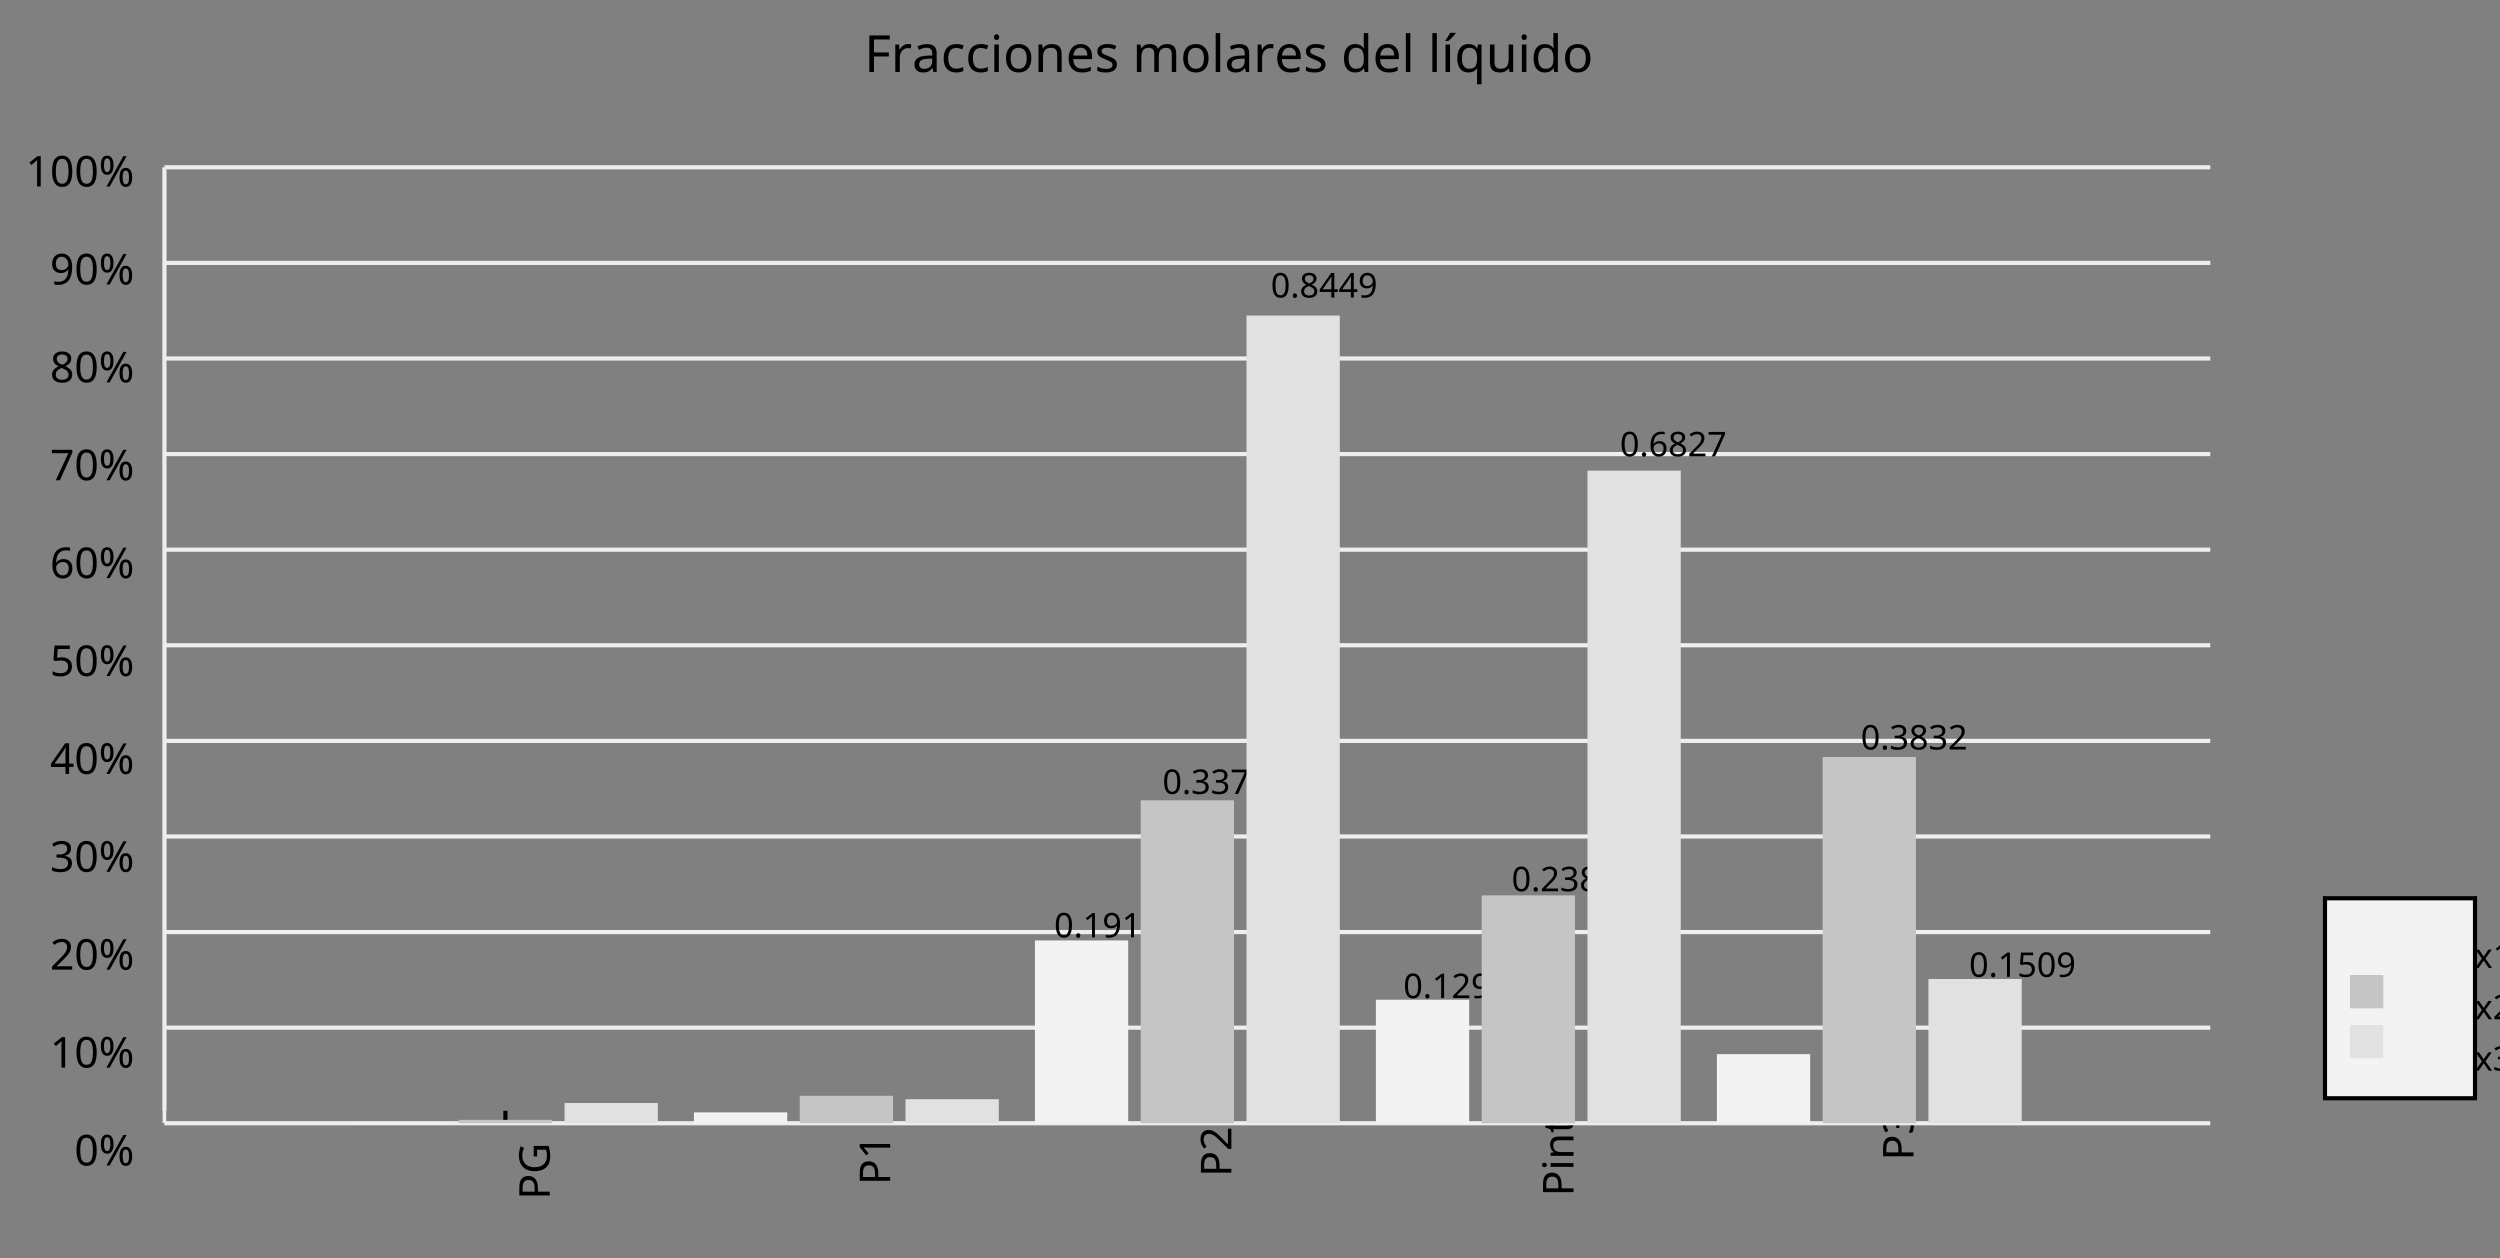 <?xml version="1.0"?>
<svg xmlns="http://www.w3.org/2000/svg" version="1.1" xmlns:xlink="http://www.w3.org/1999/xlink" fill="black" stroke="none" width="600" height="302" viewBox="0 0 600 302">
	<rect x="0" y="0" width="600" height="302" fill="#808080" stroke="none"/>
	<defs>
		<path fill="black" d="  M 383,0  L 199,0  L 199,-1462  L 1016,-1462  L 1016,-1300  L 383,-1300  L 383,-782  L 977,-782  L 977,-621  L 383,-621  L 383,0  Z    " id="r70" />
		<path fill="black" d="  M 686,-1118  Q 759,-1118 815,-1106  L 793,-940  Q 732,-954 674,-954  Q 587,-954 512,-906  Q 438,-858 396,-773  Q 354,-689 354,-586  L 354,0  L 174,0  L 174,-1098  L 322,-1098  L 342,-897  L 350,-897  Q 413,-1006 499,-1062  Q 585,-1118 686,-1118  Z    " id="r114" />
		<path fill="black" d="  M 852,0  L 817,-156  L 809,-156  Q 727,-53 645,-16  Q 564,20 440,20  Q 278,20 186,-65  Q 94,-150 94,-305  Q 94,-639 621,-655  L 807,-662  L 807,-727  Q 807,-852 753,-911  Q 699,-971 580,-971  Q 493,-971 415,-945  Q 338,-919 270,-887  L 215,-1022  Q 298,-1066 396,-1091  Q 494,-1116 590,-1116  Q 789,-1116 886,-1028  Q 983,-940 983,-748  L 983,0  L 852,0  Z   M 481,-125  Q 632,-125 718,-206  Q 805,-288 805,-438  L 805,-537  L 643,-530  Q 454,-523 367,-470  Q 281,-417 281,-303  Q 281,-217 333,-171  Q 386,-125 481,-125  Z    " id="r97" />
		<path fill="black" d="  M 614,20  Q 377,20 245,-125  Q 113,-271 113,-543  Q 113,-819 246,-968  Q 380,-1118 627,-1118  Q 707,-1118 785,-1101  Q 864,-1085 915,-1059  L 860,-909  Q 721,-961 623,-961  Q 457,-961 378,-856  Q 299,-752 299,-545  Q 299,-346 378,-240  Q 457,-135 612,-135  Q 757,-135 897,-199  L 897,-39  Q 783,20 614,20  Z    " id="r99" />
		<path fill="black" d="  M 354,0  L 174,0  L 174,-1098  L 354,-1098  L 354,0  Z   M 160,-1395  Q 160,-1455 190,-1482  Q 221,-1509 266,-1509  Q 308,-1509 339,-1482  Q 371,-1455 371,-1395  Q 371,-1336 339,-1308  Q 308,-1280 266,-1280  Q 221,-1280 190,-1308  Q 160,-1336 160,-1395  Z    " id="r105" />
		<path fill="black" d="  M 1128,-551  Q 1128,-282 992,-131  Q 856,20 616,20  Q 467,20 352,-49  Q 237,-119 175,-249  Q 113,-379 113,-551  Q 113,-819 247,-968  Q 381,-1118 623,-1118  Q 855,-1118 991,-965  Q 1128,-813 1128,-551  Z   M 299,-551  Q 299,-344 380,-236  Q 462,-129 621,-129  Q 778,-129 860,-236  Q 942,-344 942,-551  Q 942,-758 859,-862  Q 777,-967 618,-967  Q 299,-967 299,-551  Z    " id="r111" />
		<path fill="black" d="  M 922,0  L 922,-702  Q 922,-836 862,-901  Q 803,-967 676,-967  Q 507,-967 430,-873  Q 354,-780 354,-569  L 354,0  L 174,0  L 174,-1098  L 319,-1098  L 346,-948  L 356,-948  Q 407,-1029 499,-1073  Q 591,-1118 702,-1118  Q 904,-1118 1002,-1020  Q 1100,-922 1100,-715  L 1100,0  L 922,0  Z    " id="r110" />
		<path fill="black" d="  M 641,20  Q 394,20 253,-129  Q 113,-279 113,-541  Q 113,-805 244,-961  Q 375,-1118 598,-1118  Q 805,-1118 928,-984  Q 1051,-851 1051,-623  L 1051,-514  L 299,-514  Q 304,-327 394,-230  Q 484,-133 649,-133  Q 737,-133 816,-148  Q 895,-164 1001,-209  L 1001,-51  Q 910,-12 830,4  Q 750,20 641,20  Z   M 596,-971  Q 467,-971 392,-888  Q 317,-805 303,-657  L 862,-657  Q 860,-811 791,-891  Q 722,-971 596,-971  Z    " id="r101" />
		<path fill="black" d="  M 889,-303  Q 889,-149 774,-64  Q 659,20 451,20  Q 234,20 106,-49  L 106,-213  Q 287,-125 455,-125  Q 591,-125 653,-169  Q 715,-213 715,-287  Q 715,-352 655,-397  Q 596,-442 444,-500  Q 289,-560 226,-602  Q 163,-645 133,-698  Q 104,-751 104,-827  Q 104,-962 214,-1040  Q 324,-1118 516,-1118  Q 703,-1118 866,-1044  L 805,-901  Q 638,-971 504,-971  Q 392,-971 334,-935  Q 276,-900 276,-838  Q 276,-778 326,-738  Q 376,-699 559,-629  Q 696,-578 761,-534  Q 827,-490 858,-435  Q 889,-380 889,-303  Z    " id="r115" />
		<path fill="black" d="  M 1571,0  L 1571,-707  Q 1571,-967 1348,-967  Q 1195,-967 1123,-878  Q 1051,-789 1051,-606  L 1051,0  L 872,0  L 872,-707  Q 872,-837 817,-902  Q 763,-967 647,-967  Q 495,-967 424,-874  Q 354,-781 354,-569  L 354,0  L 174,0  L 174,-1098  L 319,-1098  L 346,-948  L 356,-948  Q 403,-1028 488,-1073  Q 574,-1118 680,-1118  Q 938,-1118 1016,-934  L 1026,-934  Q 1079,-1022 1170,-1070  Q 1262,-1118 1378,-1118  Q 1564,-1118 1656,-1022  Q 1749,-926 1749,-715  L 1749,0  L 1571,0  Z    " id="r109" />
		<path fill="black" d="  M 354,0  L 174,0  L 174,-1556  L 354,-1556  L 354,0  Z    " id="r108" />
		<path fill="black" d="  M 563,20  Q 349,20 231,-128  Q 113,-276 113,-547  Q 113,-816 231,-967  Q 350,-1118 565,-1118  Q 786,-1118 905,-956  L 918,-956  Q 915,-976 910,-1036  Q 905,-1097 905,-1118  L 905,-1556  L 1085,-1556  L 1085,0  L 940,0  L 913,-147  L 905,-147  Q 790,20 563,20  Z   M 592,-129  Q 756,-129 831,-218  Q 907,-308 907,-512  L 907,-545  Q 907,-774 830,-871  Q 754,-969 590,-969  Q 451,-969 375,-858  Q 299,-748 299,-543  Q 299,-339 374,-234  Q 450,-129 592,-129  Z    " id="r100" />
		<path fill="black" d="  M 354,0  L 174,0  L 174,-1098  L 354,-1098  L 354,0  Z   M 167,-1266  Q 205,-1314 263,-1402  Q 322,-1491 362,-1569  L 579,-1569  L 579,-1548  Q 535,-1484 442,-1387  Q 349,-1290 286,-1241  L 167,-1241  L 167,-1266  Z    " id="r237" />
		<path fill="black" d="  M 594,-129  Q 755,-129 829,-217  Q 903,-305 907,-508  L 907,-545  Q 907,-772 831,-870  Q 755,-969 590,-969  Q 449,-969 374,-858  Q 299,-747 299,-543  Q 299,-342 373,-235  Q 448,-129 594,-129  Z   M 559,20  Q 347,20 230,-130  Q 113,-280 113,-547  Q 113,-815 232,-966  Q 352,-1118 565,-1118  Q 790,-1118 907,-948  L 915,-948  L 942,-1098  L 1085,-1098  L 1085,492  L 905,492  L 905,23  Q 905,-87 915,-147  L 903,-147  Q 788,20 559,20  Z    " id="r113" />
		<path fill="black" d="  M 344,-1098  L 344,-391  Q 344,-258 403,-193  Q 463,-129 588,-129  Q 757,-129 834,-223  Q 911,-317 911,-526  L 911,-1098  L 1092,-1098  L 1092,0  L 944,0  L 918,-145  L 909,-145  Q 860,-66 770,-23  Q 680,20 561,20  Q 363,20 262,-75  Q 162,-170 162,-379  L 162,-1098  L 344,-1098  Z    " id="r117" />
		<path fill="black" d="  M 1071,-733  Q 1071,-352 950,-166  Q 830,20 584,20  Q 346,20 223,-171  Q 100,-363 100,-733  Q 100,-1115 218,-1300  Q 337,-1485 584,-1485  Q 822,-1485 946,-1293  Q 1071,-1101 1071,-733  Z   M 281,-733  Q 281,-415 353,-274  Q 426,-133 584,-133  Q 744,-133 816,-277  Q 889,-422 889,-733  Q 889,-1041 816,-1186  Q 744,-1331 584,-1331  Q 424,-1331 352,-1189  Q 281,-1047 281,-733  Z    " id="r48" />
		<path fill="black" d="  M 113,-625  Q 113,-1483 782,-1483  Q 898,-1483 963,-1464  L 963,-1311  Q 887,-1335 786,-1335  Q 553,-1335 429,-1193  Q 306,-1051 293,-743  L 305,-743  Q 415,-915 651,-915  Q 849,-915 962,-795  Q 1075,-675 1075,-471  Q 1075,-244 950,-112  Q 825,20 610,20  Q 460,20 347,-56  Q 235,-132 174,-278  Q 113,-425 113,-625  Z   M 608,-131  Q 747,-131 822,-220  Q 897,-309 897,-471  Q 897,-617 824,-695  Q 751,-774 614,-774  Q 527,-774 454,-738  Q 382,-702 338,-638  Q 295,-574 295,-506  Q 295,-406 335,-318  Q 375,-231 446,-181  Q 517,-131 608,-131  Z    " id="r54" />
		<path fill="black" d="  M 1135,-1032  Q 1135,-808 982,-688  Q 829,-569 551,-569  L 383,-569  L 383,0  L 199,0  L 199,-1462  L 586,-1462  Q 1135,-1462 1135,-1032  Z   M 383,-727  L 530,-727  Q 748,-727 846,-797  Q 944,-868 944,-1024  Q 944,-1165 853,-1235  Q 762,-1305 569,-1305  L 383,-1305  L 383,-727  Z    " id="r80" />
		<path fill="black" d="  M 834,-772  L 1339,-772  L 1339,-55  Q 1223,-18 1103,1  Q 983,20 825,20  Q 491,20 308,-178  Q 125,-376 125,-731  Q 125,-960 216,-1131  Q 307,-1302 478,-1392  Q 650,-1483 883,-1483  Q 1117,-1483 1319,-1397  L 1249,-1237  Q 1056,-1321 872,-1321  Q 611,-1321 464,-1163  Q 317,-1005 317,-731  Q 317,-441 458,-290  Q 599,-139 868,-139  Q 1015,-139 1155,-174  L 1155,-608  L 834,-608  L 834,-772  Z    " id="r71" />
		<path fill="black" d="  M 727,0  L 551,0  L 551,-1022  Q 551,-1158 559,-1274  Q 531,-1244 499,-1218  Q 397,-1133 276,-1034  L 182,-1155  L 578,-1462  L 727,-1462  L 727,0  Z    " id="r49" />
		<path fill="black" d="  M 1065,0  L 98,0  L 98,-150  L 481,-537  Q 654,-712 710,-787  Q 766,-862 793,-932  Q 821,-1002 821,-1083  Q 821,-1199 752,-1264  Q 683,-1329 563,-1329  Q 473,-1329 392,-1299  Q 312,-1269 211,-1190  L 115,-1311  Q 320,-1483 563,-1483  Q 767,-1483 886,-1378  Q 1006,-1274 1006,-1094  Q 1006,-998 971,-908  Q 936,-819 866,-726  Q 796,-634 631,-473  L 326,-172  L 326,-164  L 1065,-164  L 1065,0  Z    " id="r50" />
		<path fill="black" d="  M 541,-127  Q 576,-127 623,-134  Q 670,-141 694,-150  L 694,-12  Q 669,-1 616,9  Q 564,20 510,20  Q 188,20 188,-319  L 188,-958  L 33,-958  L 33,-1044  L 190,-1116  L 262,-1350  L 369,-1350  L 369,-1098  L 686,-1098  L 686,-958  L 369,-958  L 369,-324  Q 369,-229 414,-178  Q 460,-127 541,-127  Z    " id="r116" />
		<path fill="black" d="  M 1010,-1120  Q 1010,-980 931,-890  Q 853,-800 707,-770  L 707,-762  Q 882,-740 968,-650  Q 1055,-560 1055,-416  Q 1055,-207 910,-93  Q 765,20 494,20  Q 378,20 280,3  Q 183,-14 92,-59  L 92,-227  Q 185,-181 291,-156  Q 397,-131 496,-131  Q 866,-131 866,-420  Q 866,-678 457,-678  L 315,-678  L 315,-831  L 459,-831  Q 631,-831 728,-904  Q 825,-978 825,-1108  Q 825,-1213 754,-1272  Q 684,-1331 559,-1331  Q 462,-1331 379,-1304  Q 297,-1278 190,-1208  L 100,-1331  Q 190,-1402 307,-1442  Q 425,-1483 557,-1483  Q 771,-1483 890,-1385  Q 1010,-1288 1010,-1120  Z    " id="r51" />
		<path fill="black" d="  M 250,-1026  Q 250,-861 285,-777  Q 321,-694 399,-694  Q 557,-694 557,-1026  Q 557,-1356 399,-1356  Q 321,-1356 285,-1273  Q 250,-1191 250,-1026  Z   M 707,-1026  Q 707,-798 628,-681  Q 550,-565 399,-565  Q 257,-565 178,-684  Q 100,-804 100,-1026  Q 100,-1255 176,-1369  Q 253,-1483 399,-1483  Q 546,-1483 626,-1364  Q 707,-1246 707,-1026  Z   M 1145,-440  Q 1145,-273 1180,-191  Q 1216,-109 1294,-109  Q 1375,-109 1413,-190  Q 1452,-272 1452,-440  Q 1452,-768 1294,-768  Q 1216,-768 1180,-686  Q 1145,-605 1145,-440  Z   M 1602,-440  Q 1602,-213 1523,-96  Q 1444,20 1294,20  Q 1152,20 1073,-99  Q 995,-219 995,-440  Q 995,-669 1071,-783  Q 1147,-897 1294,-897  Q 1441,-897 1521,-778  Q 1602,-660 1602,-440  Z   M 1335,-1462  L 524,0  L 367,0  L 1178,-1462  L 1335,-1462  Z    " id="r37" />
		<path fill="black" d="  M 584,-1483  Q 784,-1483 903,-1390  Q 1022,-1297 1022,-1133  Q 1022,-1023 955,-936  Q 889,-849 743,-774  Q 920,-688 994,-594  Q 1069,-501 1069,-379  Q 1069,-197 940,-88  Q 811,20 590,20  Q 356,20 228,-82  Q 100,-184 100,-373  Q 100,-623 403,-764  Q 267,-842 207,-932  Q 147,-1022 147,-1135  Q 147,-1294 266,-1388  Q 386,-1483 584,-1483  Z   M 276,-371  Q 276,-255 358,-189  Q 441,-123 586,-123  Q 729,-123 811,-190  Q 893,-258 893,-377  Q 893,-473 815,-548  Q 737,-623 553,-690  Q 408,-628 342,-552  Q 276,-476 276,-371  Z   M 582,-1337  Q 464,-1337 394,-1281  Q 324,-1225 324,-1126  Q 324,-1063 351,-1015  Q 378,-967 429,-929  Q 480,-891 592,-844  Q 729,-901 786,-969  Q 844,-1037 844,-1126  Q 844,-1226 773,-1281  Q 702,-1337 582,-1337  Z    " id="r56" />
		<path fill="black" d="  M 1130,-332  L 918,-332  L 918,0  L 743,0  L 743,-332  L 43,-332  L 43,-485  L 731,-1470  L 918,-1470  L 918,-494  L 1130,-494  L 1130,-332  Z   M 743,-494  L 743,-954  Q 743,-1091 754,-1278  L 745,-1278  Q 734,-1252 706,-1200  Q 679,-1148 657,-1118  L 219,-494  L 743,-494  Z    " id="r52" />
		<path fill="black" d="  M 563,-897  Q 792,-897 923,-782  Q 1055,-667 1055,-467  Q 1055,-239 910,-109  Q 765,20 508,20  Q 263,20 129,-59  L 129,-229  Q 203,-185 307,-159  Q 411,-133 510,-133  Q 682,-133 776,-215  Q 870,-297 870,-449  Q 870,-745 504,-745  Q 386,-745 254,-715  L 164,-772  L 219,-1462  L 952,-1462  L 952,-1298  L 373,-1298  L 338,-874  Q 453,-897 563,-897  Z    " id="r53" />
		<path fill="black" d="  M 279,0  L 879,-1298  L 90,-1298  L 90,-1462  L 1071,-1462  L 1071,-1323  L 477,0  L 279,0  Z    " id="r55" />
		<path fill="black" d="  M 1065,-838  Q 1065,20 393,20  Q 277,20 209,0  L 209,-154  Q 286,-127 389,-127  Q 552,-127 658,-192  Q 764,-258 819,-383  Q 875,-509 883,-717  L 870,-717  Q 758,-547 522,-547  Q 329,-547 215,-664  Q 102,-782 102,-989  Q 102,-1215 229,-1349  Q 356,-1483 569,-1483  Q 719,-1483 831,-1406  Q 944,-1330 1004,-1183  Q 1065,-1037 1065,-838  Z   M 569,-1331  Q 433,-1331 357,-1242  Q 281,-1153 281,-991  Q 281,-845 352,-767  Q 424,-690 561,-690  Q 651,-690 725,-726  Q 799,-763 841,-825  Q 883,-887 883,-956  Q 883,-1056 843,-1143  Q 804,-1230 733,-1280  Q 662,-1331 569,-1331  Z    " id="r57" />
		<path fill="black" d="  M 1317,0  L 1133,0  L 1133,-682  L 383,-682  L 383,0  L 199,0  L 199,-1462  L 383,-1462  L 383,-844  L 1133,-844  L 1133,-1462  L 1317,-1462  L 1317,0  Z    " id="r72" />
		<path fill="black" d="  M 434,-561  L 55,-1098  L 260,-1098  L 543,-684  L 823,-1098  L 1026,-1098  L 647,-561  L 1047,0  L 842,0  L 543,-438  L 240,0  L 37,0  L 434,-561  Z    " id="r120" />
		<path fill="black" d="  M 147,-111  Q 147,-177 179,-212  Q 212,-248 272,-248  Q 333,-248 367,-212  Q 401,-177 401,-111  Q 401,-46 367,-8  Q 333,29 272,29  Q 213,29 180,-8  Q 147,-45 147,-111  Z    " id="r46" />
	</defs>
	<g class="b2" fill="black">
		<use class="b2" transform="scale(0.006)" xlink:href="#r70" x="34575" y="2879.72" />
		<use class="b2" transform="scale(0.006)" xlink:href="#r114" x="35638" y="2879.72" />
		<use class="b2" transform="scale(0.006)" xlink:href="#r97" x="36484" y="2879.72" />
		<use class="b2" transform="scale(0.006)" xlink:href="#r99" x="37633" y="2879.72" />
		<use class="b2" transform="scale(0.006)" xlink:href="#r99" x="38616" y="2879.72" />
		<use class="b2" transform="scale(0.006)" xlink:href="#r105" x="39599" y="2879.72" />
		<use class="b2" transform="scale(0.006)" xlink:href="#r111" x="40127" y="2879.72" />
		<use class="b2" transform="scale(0.006)" xlink:href="#r110" x="41366" y="2879.72" />
		<use class="b2" transform="scale(0.006)" xlink:href="#r101" x="42632" y="2879.72" />
		<use class="b2" transform="scale(0.006)" xlink:href="#r115" x="43787" y="2879.72" />
		<use class="b2" transform="scale(0.006)" xlink:href="#r109" x="45300" y="2879.72" />
		<use class="b2" transform="scale(0.006)" xlink:href="#r111" x="47215" y="2879.72" />
		<use class="b2" transform="scale(0.006)" xlink:href="#r108" x="48454" y="2879.72" />
		<use class="b2" transform="scale(0.006)" xlink:href="#r97" x="48982" y="2879.72" />
		<use class="b2" transform="scale(0.006)" xlink:href="#r114" x="50131" y="2879.72" />
		<use class="b2" transform="scale(0.006)" xlink:href="#r101" x="50977" y="2879.72" />
		<use class="b2" transform="scale(0.006)" xlink:href="#r115" x="52132" y="2879.72" />
		<use class="b2" transform="scale(0.006)" xlink:href="#r100" x="53645" y="2879.72" />
		<use class="b2" transform="scale(0.006)" xlink:href="#r101" x="54905" y="2879.72" />
		<use class="b2" transform="scale(0.006)" xlink:href="#r108" x="56060" y="2879.72" />
		<use class="b2" transform="scale(0.006)" xlink:href="#r108" x="57120" y="2879.72" />
		<use class="b2" transform="scale(0.006)" xlink:href="#r237" x="57648" y="2879.72" />
		<use class="b2" transform="scale(0.006)" xlink:href="#r113" x="58176" y="2879.72" />
		<use class="b2" transform="scale(0.006)" xlink:href="#r117" x="59436" y="2879.72" />
		<use class="b2" transform="scale(0.006)" xlink:href="#r105" x="60702" y="2879.72" />
		<use class="b2" transform="scale(0.006)" xlink:href="#r100" x="61230" y="2879.72" />
		<use class="b2" transform="scale(0.006)" xlink:href="#r111" x="62490" y="2879.72" />
	</g>
	<g class="b2" transform=" rotate(-90,39.464,277.582)" fill="black" />
	<line class="b2" x1="39.464" y1="269.582" x2="39.464" y2="266.582" stroke-width="1" stroke="black" />
	<g class="b2" transform=" rotate(-90,124.967,290.912)" fill="black">
		<use class="b2" transform="scale(0.005)" xlink:href="#r80" x="25593.152" y="59578.801" />
		<use class="b2" transform="scale(0.005)" xlink:href="#r71" x="26832.15" y="59578.801" />
	</g>
	<line class="b2" x1="121.297" y1="269.582" x2="121.297" y2="266.582" stroke-width="1" stroke="black" />
	<g class="b2" transform=" rotate(-90,206.7,289.35)" fill="black">
		<use class="b2" transform="scale(0.005)" xlink:href="#r80" x="42332.102" y="59258.801" />
		<use class="b2" transform="scale(0.005)" xlink:href="#r49" x="43571.102" y="59258.801" />
	</g>
	<line class="b2" x1="203.13" y1="269.582" x2="203.13" y2="266.582" stroke-width="1" stroke="black" />
	<g class="b2" transform=" rotate(-90,288.584,289.35)" fill="black">
		<use class="b2" transform="scale(0.005)" xlink:href="#r80" x="59102.051" y="59258.801" />
		<use class="b2" transform="scale(0.005)" xlink:href="#r50" x="60341.051" y="59258.801" />
	</g>
	<line class="b2" x1="284.964" y1="269.582" x2="284.964" y2="266.582" stroke-width="1" stroke="black" />
	<g class="b2" transform=" rotate(-90,370.53,296)" fill="black">
		<use class="b2" transform="scale(0.005)" xlink:href="#r80" x="75884.508" y="60620.801" />
		<use class="b2" transform="scale(0.005)" xlink:href="#r105" x="77123.508" y="60620.801" />
		<use class="b2" transform="scale(0.005)" xlink:href="#r110" x="77651.508" y="60620.801" />
		<use class="b2" transform="scale(0.005)" xlink:href="#r116" x="78917.508" y="60620.801" />
	</g>
	<line class="b2" x1="366.797" y1="269.582" x2="366.797" y2="266.582" stroke-width="1" stroke="black" />
	<g class="b2" transform=" rotate(-90,452.3,289.35)" fill="black">
		<use class="b2" transform="scale(0.005)" xlink:href="#r80" x="92630.945" y="59258.801" />
		<use class="b2" transform="scale(0.005)" xlink:href="#r51" x="93869.945" y="59258.801" />
	</g>
	<line class="b2" x1="448.63" y1="269.582" x2="448.63" y2="266.582" stroke-width="1" stroke="black" />
	<line class="b2" x1="39.464" y1="269.582" x2="39.464" y2="40.149" stroke-width="1" stroke="rgb(93%,93%,93%)" />
	<line class="b2" x1="39.464" y1="269.582" x2="530.463" y2="269.582" stroke-width="1" stroke="rgb(93%,93%,93%)" />
	<g class="b2" fill="black">
		<use class="b2" transform="scale(0.005)" xlink:href="#r48" x="3570.8" y="55942.898" />
		<use class="b2" transform="scale(0.005)" xlink:href="#r37" x="4741.8" y="55942.898" />
	</g>
	<line class="b2" x1="39.464" y1="246.639" x2="530.463" y2="246.639" stroke-width="1" stroke="rgb(93%,93%,93%)" />
	<g class="b2" fill="black">
		<use class="b2" transform="scale(0.005)" xlink:href="#r49" x="2399.8" y="51244.105" />
		<use class="b2" transform="scale(0.005)" xlink:href="#r48" x="3570.8" y="51244.105" />
		<use class="b2" transform="scale(0.005)" xlink:href="#r37" x="4741.8" y="51244.105" />
	</g>
	<line class="b2" x1="39.464" y1="223.695" x2="530.463" y2="223.695" stroke-width="1" stroke="rgb(93%,93%,93%)" />
	<g class="b2" fill="black">
		<use class="b2" transform="scale(0.005)" xlink:href="#r50" x="2399.8" y="46545.312" />
		<use class="b2" transform="scale(0.005)" xlink:href="#r48" x="3570.8" y="46545.312" />
		<use class="b2" transform="scale(0.005)" xlink:href="#r37" x="4741.8" y="46545.312" />
	</g>
	<line class="b2" x1="39.464" y1="200.752" x2="530.463" y2="200.752" stroke-width="1" stroke="rgb(93%,93%,93%)" />
	<g class="b2" fill="black">
		<use class="b2" transform="scale(0.005)" xlink:href="#r51" x="2399.8" y="41846.516" />
		<use class="b2" transform="scale(0.005)" xlink:href="#r48" x="3570.8" y="41846.516" />
		<use class="b2" transform="scale(0.005)" xlink:href="#r37" x="4741.8" y="41846.516" />
	</g>
	<line class="b2" x1="39.464" y1="177.809" x2="530.463" y2="177.809" stroke-width="1" stroke="rgb(93%,93%,93%)" />
	<g class="b2" fill="black">
		<use class="b2" transform="scale(0.005)" xlink:href="#r52" x="2399.8" y="37147.723" />
		<use class="b2" transform="scale(0.005)" xlink:href="#r48" x="3570.8" y="37147.723" />
		<use class="b2" transform="scale(0.005)" xlink:href="#r37" x="4741.8" y="37147.723" />
	</g>
	<line class="b2" x1="39.464" y1="154.865" x2="530.463" y2="154.865" stroke-width="1" stroke="rgb(93%,93%,93%)" />
	<g class="b2" fill="black">
		<use class="b2" transform="scale(0.005)" xlink:href="#r53" x="2399.8" y="32448.926" />
		<use class="b2" transform="scale(0.005)" xlink:href="#r48" x="3570.8" y="32448.926" />
		<use class="b2" transform="scale(0.005)" xlink:href="#r37" x="4741.8" y="32448.926" />
	</g>
	<line class="b2" x1="39.464" y1="131.922" x2="530.463" y2="131.922" stroke-width="1" stroke="rgb(93%,93%,93%)" />
	<g class="b2" fill="black">
		<use class="b2" transform="scale(0.005)" xlink:href="#r54" x="2399.8" y="27750.131" />
		<use class="b2" transform="scale(0.005)" xlink:href="#r48" x="3570.8" y="27750.131" />
		<use class="b2" transform="scale(0.005)" xlink:href="#r37" x="4741.8" y="27750.131" />
	</g>
	<line class="b2" x1="39.464" y1="108.979" x2="530.463" y2="108.979" stroke-width="1" stroke="rgb(93%,93%,93%)" />
	<g class="b2" fill="black">
		<use class="b2" transform="scale(0.005)" xlink:href="#r55" x="2399.8" y="23051.338" />
		<use class="b2" transform="scale(0.005)" xlink:href="#r48" x="3570.8" y="23051.338" />
		<use class="b2" transform="scale(0.005)" xlink:href="#r37" x="4741.8" y="23051.338" />
	</g>
	<line class="b2" x1="39.464" y1="86.035" x2="530.463" y2="86.035" stroke-width="1" stroke="rgb(93%,93%,93%)" />
	<g class="b2" fill="black">
		<use class="b2" transform="scale(0.005)" xlink:href="#r56" x="2399.8" y="18352.543" />
		<use class="b2" transform="scale(0.005)" xlink:href="#r48" x="3570.8" y="18352.543" />
		<use class="b2" transform="scale(0.005)" xlink:href="#r37" x="4741.8" y="18352.543" />
	</g>
	<line class="b2" x1="39.464" y1="63.092" x2="530.463" y2="63.092" stroke-width="1" stroke="rgb(93%,93%,93%)" />
	<g class="b2" fill="black">
		<use class="b2" transform="scale(0.005)" xlink:href="#r57" x="2399.8" y="13653.744" />
		<use class="b2" transform="scale(0.005)" xlink:href="#r48" x="3570.8" y="13653.744" />
		<use class="b2" transform="scale(0.005)" xlink:href="#r37" x="4741.8" y="13653.744" />
	</g>
	<line class="b2" x1="39.464" y1="40.149" x2="530.463" y2="40.149" stroke-width="1" stroke="rgb(93%,93%,93%)" />
	<g class="b2" fill="black">
		<use class="b2" transform="scale(0.005)" xlink:href="#r49" x="1228.8" y="8954.95" />
		<use class="b2" transform="scale(0.005)" xlink:href="#r48" x="2399.8" y="8954.95" />
		<use class="b2" transform="scale(0.005)" xlink:href="#r48" x="3570.8" y="8954.95" />
		<use class="b2" transform="scale(0.005)" xlink:href="#r37" x="4741.8" y="8954.95" />
	</g>
	<rect class="b2" x="84.714" y="269.248" width="22.389" height="0.334" fill="rgb(95%,95%,95%)" stroke="none" />
	<rect class="b2" x="166.547" y="266.969" width="22.389" height="2.613" fill="rgb(95%,95%,95%)" stroke="none" />
	<rect class="b2" x="248.38" y="225.705" width="22.389" height="43.877" fill="rgb(95%,95%,95%)" stroke="none" />
	<g class="b2" fill="black">
		<use class="b2" transform="scale(0.004)" xlink:href="#r48" x="63249.137" y="56244.402" />
		<use class="b2" transform="scale(0.004)" xlink:href="#r46" x="64420.137" y="56244.402" />
		<use class="b2" transform="scale(0.004)" xlink:href="#r49" x="64969.137" y="56244.402" />
		<use class="b2" transform="scale(0.004)" xlink:href="#r57" x="66140.141" y="56244.402" />
		<use class="b2" transform="scale(0.004)" xlink:href="#r49" x="67311.141" y="56244.402" />
		<use class="b2" transform="scale(0.004)" xlink:href="#r50" x="68482.141" y="56244.402" />
	</g>
	<rect class="b2" x="330.214" y="239.93" width="22.389" height="29.652" fill="rgb(95%,95%,95%)" stroke="none" />
	<g class="b2" fill="black">
		<use class="b2" transform="scale(0.004)" xlink:href="#r48" x="84198.453" y="59885.973" />
		<use class="b2" transform="scale(0.004)" xlink:href="#r46" x="85369.453" y="59885.973" />
		<use class="b2" transform="scale(0.004)" xlink:href="#r49" x="85918.453" y="59885.973" />
		<use class="b2" transform="scale(0.004)" xlink:href="#r50" x="87089.453" y="59885.973" />
		<use class="b2" transform="scale(0.004)" xlink:href="#r57" x="88260.453" y="59885.973" />
		<use class="b2" transform="scale(0.004)" xlink:href="#r50" x="89431.453" y="59885.973" />
	</g>
	<rect class="b2" x="412.047" y="253.003" width="22.389" height="16.579" fill="rgb(95%,95%,95%)" stroke="none" />
	<rect class="b2" x="110.103" y="268.767" width="22.389" height="0.815" fill="rgb(77%,77%,77%)" stroke="none" />
	<rect class="b2" x="191.936" y="262.99" width="22.389" height="6.592" fill="rgb(77%,77%,77%)" stroke="none" />
	<rect class="b2" x="273.769" y="192.081" width="22.389" height="77.501" fill="rgb(77%,77%,77%)" stroke="none" />
	<g class="b2" fill="black">
		<use class="b2" transform="scale(0.004)" xlink:href="#r48" x="69748.688" y="47636.766" />
		<use class="b2" transform="scale(0.004)" xlink:href="#r46" x="70919.688" y="47636.766" />
		<use class="b2" transform="scale(0.004)" xlink:href="#r51" x="71468.688" y="47636.766" />
		<use class="b2" transform="scale(0.004)" xlink:href="#r51" x="72639.688" y="47636.766" />
		<use class="b2" transform="scale(0.004)" xlink:href="#r55" x="73810.688" y="47636.766" />
		<use class="b2" transform="scale(0.004)" xlink:href="#r56" x="74981.688" y="47636.766" />
	</g>
	<rect class="b2" x="355.602" y="214.888" width="22.389" height="54.694" fill="rgb(77%,77%,77%)" stroke="none" />
	<g class="b2" fill="black">
		<use class="b2" transform="scale(0.004)" xlink:href="#r48" x="90698" y="53475.414" />
		<use class="b2" transform="scale(0.004)" xlink:href="#r46" x="91869" y="53475.414" />
		<use class="b2" transform="scale(0.004)" xlink:href="#r50" x="92418" y="53475.414" />
		<use class="b2" transform="scale(0.004)" xlink:href="#r51" x="93589" y="53475.414" />
		<use class="b2" transform="scale(0.004)" xlink:href="#r56" x="94760" y="53475.414" />
		<use class="b2" transform="scale(0.004)" xlink:href="#r52" x="95931" y="53475.414" />
	</g>
	<rect class="b2" x="437.436" y="181.67" width="22.389" height="87.912" fill="rgb(77%,77%,77%)" stroke="none" />
	<g class="b2" fill="black">
		<use class="b2" transform="scale(0.004)" xlink:href="#r48" x="111647.312" y="44971.469" />
		<use class="b2" transform="scale(0.004)" xlink:href="#r46" x="112818.312" y="44971.469" />
		<use class="b2" transform="scale(0.004)" xlink:href="#r51" x="113367.312" y="44971.469" />
		<use class="b2" transform="scale(0.004)" xlink:href="#r56" x="114538.312" y="44971.469" />
		<use class="b2" transform="scale(0.004)" xlink:href="#r51" x="115709.312" y="44971.469" />
		<use class="b2" transform="scale(0.004)" xlink:href="#r50" x="116880.312" y="44971.469" />
	</g>
	<rect class="b2" x="135.492" y="264.723" width="22.389" height="4.859" fill="rgb(88%,88%,88%)" stroke="none" />
	<rect class="b2" x="217.325" y="263.809" width="22.389" height="5.773" fill="rgb(88%,88%,88%)" stroke="none" />
	<rect class="b2" x="299.158" y="75.73" width="22.389" height="193.852" fill="rgb(88%,88%,88%)" stroke="none" />
	<g class="b2" fill="black">
		<use class="b2" transform="scale(0.004)" xlink:href="#r48" x="76248.234" y="17850.859" />
		<use class="b2" transform="scale(0.004)" xlink:href="#r46" x="77419.234" y="17850.859" />
		<use class="b2" transform="scale(0.004)" xlink:href="#r56" x="77968.234" y="17850.859" />
		<use class="b2" transform="scale(0.004)" xlink:href="#r52" x="79139.234" y="17850.859" />
		<use class="b2" transform="scale(0.004)" xlink:href="#r52" x="80310.234" y="17850.859" />
		<use class="b2" transform="scale(0.004)" xlink:href="#r57" x="81481.234" y="17850.859" />
	</g>
	<rect class="b2" x="380.991" y="112.953" width="22.389" height="156.63" fill="rgb(88%,88%,88%)" stroke="none" />
	<g class="b2" fill="black">
		<use class="b2" transform="scale(0.004)" xlink:href="#r48" x="97197.547" y="27379.844" />
		<use class="b2" transform="scale(0.004)" xlink:href="#r46" x="98368.547" y="27379.844" />
		<use class="b2" transform="scale(0.004)" xlink:href="#r54" x="98917.547" y="27379.844" />
		<use class="b2" transform="scale(0.004)" xlink:href="#r56" x="100088.547" y="27379.844" />
		<use class="b2" transform="scale(0.004)" xlink:href="#r50" x="101259.547" y="27379.844" />
		<use class="b2" transform="scale(0.004)" xlink:href="#r55" x="102430.547" y="27379.844" />
	</g>
	<rect class="b2" x="462.825" y="234.955" width="22.389" height="34.627" fill="rgb(88%,88%,88%)" stroke="none" />
	<g class="b2" fill="black">
		<use class="b2" transform="scale(0.004)" xlink:href="#r48" x="118146.859" y="58612.539" />
		<use class="b2" transform="scale(0.004)" xlink:href="#r46" x="119317.859" y="58612.539" />
		<use class="b2" transform="scale(0.004)" xlink:href="#r49" x="119866.859" y="58612.539" />
		<use class="b2" transform="scale(0.004)" xlink:href="#r53" x="121037.859" y="58612.539" />
		<use class="b2" transform="scale(0.004)" xlink:href="#r48" x="122208.859" y="58612.539" />
		<use class="b2" transform="scale(0.004)" xlink:href="#r57" x="123379.859" y="58612.539" />
	</g>
	<rect class="b2" x="558" y="215.582" width="36" height="48" fill="rgb(95%,95%,95%)" stroke="none" />
	<rect class="b2" x="558" y="215.582" width="36" height="48" stroke-width="1" stroke="black" fill="none" />
	<rect class="b2" x="564" y="222" width="8" height="8" fill="rgb(95%,95%,95%)" stroke="none" />
	<g class="b2" fill="black">
		<use class="b2" transform="scale(0.004)" xlink:href="#r120" x="148480" y="58075" />
		<use class="b2" transform="scale(0.004)" xlink:href="#r49" x="149563" y="58075" />
	</g>
	<rect class="b2" x="564" y="234" width="8" height="8" fill="rgb(77%,77%,77%)" stroke="none" />
	<g class="b2" fill="black">
		<use class="b2" transform="scale(0.004)" xlink:href="#r120" x="148480" y="61157.5" />
		<use class="b2" transform="scale(0.004)" xlink:href="#r50" x="149563" y="61157.5" />
	</g>
	<rect class="b2" x="564" y="246" width="8" height="8" fill="rgb(88%,88%,88%)" stroke="none" />
	<g class="b2" fill="black">
		<use class="b2" transform="scale(0.004)" xlink:href="#r120" x="148480" y="64239.5" />
		<use class="b2" transform="scale(0.004)" xlink:href="#r51" x="149563" y="64239.5" />
	</g>
	<c:chartSpace xmlns:c="http://schemas.openxmlformats.org/drawingml/2006/chart" xmlns:a="http://schemas.openxmlformats.org/drawingml/2006/main" xmlns:r="http://schemas.openxmlformats.org/officeDocument/2006/relationships">
		<c:date1904 val="0" />
		<c:lang val="es-ES" />
		<c:roundedCorners val="0" />
		<mc:AlternateContent xmlns:mc="http://schemas.openxmlformats.org/markup-compatibility/2006">
			<mc:Choice Requires="c14" xmlns:c14="http://schemas.microsoft.com/office/drawing/2007/8/2/chart">
				<c14:style val="101" />
			</mc:Choice>
			<mc:Fallback>
				<c:style val="1" />
			</mc:Fallback>
		</mc:AlternateContent>
		<c:clrMapOvr bg1="lt1" tx1="dk1" bg2="lt2" tx2="dk2" accent1="accent1" accent2="accent2" accent3="accent3" accent4="accent4" accent5="accent5" accent6="accent6" hlink="hlink" folHlink="folHlink" />
		<c:chart>
			<c:title>
				<c:tx>
					<c:rich>
						<a:bodyPr rot="0" spcFirstLastPara="1" vertOverflow="ellipsis" vert="horz" wrap="square" anchor="ctr" anchorCtr="1" />
						<a:lstStyle />
						<a:p>
							<a:pPr>
								<a:defRPr sz="1000" b="0" i="0" u="none" strike="noStrike" kern="1200" spc="0" baseline="0">
									<a:solidFill>
										<a:schemeClr val="tx1">
											<a:lumMod val="65000" />
											<a:lumOff val="35000" />
										</a:schemeClr>
									</a:solidFill>
									<a:latin typeface="Times New Roman" panose="02020603050405020304" pitchFamily="18" charset="0" />
									<a:ea typeface="+mn-ea" />
									<a:cs typeface="Times New Roman" panose="02020603050405020304" pitchFamily="18" charset="0" />
								</a:defRPr>
							</a:pPr>
							<a:r>
								<a:rPr lang="en-US" sz="1000">
									<a:latin typeface="Times New Roman" panose="02020603050405020304" pitchFamily="18" charset="0" />
									<a:cs typeface="Times New Roman" panose="02020603050405020304" pitchFamily="18" charset="0" />
								</a:rPr>
								<a:t>Fracciones molares del líquido</a:t>
							</a:r>
						</a:p>
					</c:rich>
				</c:tx>
				<c:layout />
				<c:overlay val="0" />
				<c:spPr>
					<a:noFill />
					<a:ln>
						<a:noFill />
					</a:ln>
					<a:effectLst />
				</c:spPr>
			</c:title>
			<c:autoTitleDeleted val="0" />
			<c:view3D>
				<c:rotX val="15" />
				<c:rotY val="20" />
				<c:depthPercent val="100" />
				<c:rAngAx val="1" />
			</c:view3D>
			<c:floor>
				<c:thickness val="0" />
				<c:spPr>
					<a:noFill />
					<a:ln>
						<a:noFill />
					</a:ln>
					<a:effectLst />
					<a:sp3d />
				</c:spPr>
			</c:floor>
			<c:sideWall>
				<c:thickness val="0" />
				<c:spPr>
					<a:noFill />
					<a:ln>
						<a:noFill />
					</a:ln>
					<a:effectLst />
					<a:sp3d />
				</c:spPr>
			</c:sideWall>
			<c:backWall>
				<c:thickness val="0" />
				<c:spPr>
					<a:noFill />
					<a:ln>
						<a:noFill />
					</a:ln>
					<a:effectLst />
					<a:sp3d />
				</c:spPr>
			</c:backWall>
			<c:plotArea>
				<c:layout />
				<c:bar3DChart>
					<c:barDir val="col" />
					<c:grouping val="clustered" />
					<c:varyColors val="0" />
					<c:ser>
						<c:idx val="0" />
						<c:order val="0" />
						<c:tx>
							<c:v>x1</c:v>
						</c:tx>
						<c:spPr>
							<a:solidFill>
								<a:schemeClr val="dk1">
									<a:tint val="88500" />
								</a:schemeClr>
							</a:solidFill>
							<a:ln>
								<a:noFill />
							</a:ln>
							<a:effectLst />
							<a:sp3d />
						</c:spPr>
						<c:invertIfNegative val="0" />
						<c:cat>
							<c:strRef>
								<c:f>Comparativo!$B$3:$B$7</c:f>
								<c:strCache>
									<c:ptCount val="5" />
									<c:pt idx="0">
										<c:v>PG</c:v>
									</c:pt>
									<c:pt idx="1">
										<c:v>P1</c:v>
									</c:pt>
									<c:pt idx="2">
										<c:v>P2</c:v>
									</c:pt>
									<c:pt idx="3">
										<c:v>Pint</c:v>
									</c:pt>
									<c:pt idx="4">
										<c:v>P3</c:v>
									</c:pt>
								</c:strCache>
							</c:strRef>
						</c:cat>
						<c:val>
							<c:numRef>
								<c:f>Comparativo!$F$3:$F$7</c:f>
								<c:numCache>
									<c:formatCode>0.00%</c:formatCode>
									<c:ptCount val="5" />
									<c:pt idx="0">
										<c:v>0.00145757800344575</c:v>
									</c:pt>
									<c:pt idx="1">
										<c:v>0.0113891854561075</c:v>
									</c:pt>
									<c:pt idx="2">
										<c:v>0.191242224939767</c:v>
									</c:pt>
									<c:pt idx="3">
										<c:v>0.12924210832613</c:v>
									</c:pt>
									<c:pt idx="4">
										<c:v>0.072259874654747</c:v>
									</c:pt>
								</c:numCache>
							</c:numRef>
						</c:val>
						<c:extLst xmlns:c16r2="http://schemas.microsoft.com/office/drawing/2015/06/chart">
							<c:ext uri="{C3380CC4-5D6E-409C-BE32-E72D297353CC}" xmlns:c16="http://schemas.microsoft.com/office/drawing/2014/chart">
								<c16:uniqueId val="{00000000-3176-4B30-91CA-6EB269DF59F1}" />
							</c:ext>
						</c:extLst>
					</c:ser>
					<c:ser>
						<c:idx val="1" />
						<c:order val="1" />
						<c:tx>
							<c:v>x2</c:v>
						</c:tx>
						<c:spPr>
							<a:solidFill>
								<a:schemeClr val="dk1">
									<a:tint val="55000" />
								</a:schemeClr>
							</a:solidFill>
							<a:ln>
								<a:noFill />
							</a:ln>
							<a:effectLst />
							<a:sp3d />
						</c:spPr>
						<c:invertIfNegative val="0" />
						<c:cat>
							<c:strRef>
								<c:f>Comparativo!$B$3:$B$7</c:f>
								<c:strCache>
									<c:ptCount val="5" />
									<c:pt idx="0">
										<c:v>PG</c:v>
									</c:pt>
									<c:pt idx="1">
										<c:v>P1</c:v>
									</c:pt>
									<c:pt idx="2">
										<c:v>P2</c:v>
									</c:pt>
									<c:pt idx="3">
										<c:v>Pint</c:v>
									</c:pt>
									<c:pt idx="4">
										<c:v>P3</c:v>
									</c:pt>
								</c:strCache>
							</c:strRef>
						</c:cat>
						<c:val>
							<c:numRef>
								<c:f>Comparativo!$G$3:$G$7</c:f>
								<c:numCache>
									<c:formatCode>0.00%</c:formatCode>
									<c:ptCount val="5" />
									<c:pt idx="0">
										<c:v>0.00355085939422903</c:v>
									</c:pt>
									<c:pt idx="1">
										<c:v>0.0287324663280028</c:v>
									</c:pt>
									<c:pt idx="2">
										<c:v>0.337792724583687</c:v>
									</c:pt>
									<c:pt idx="3">
										<c:v>0.238386035313986</c:v>
									</c:pt>
									<c:pt idx="4">
										<c:v>0.383171103707085</c:v>
									</c:pt>
								</c:numCache>
							</c:numRef>
						</c:val>
						<c:extLst xmlns:c16r2="http://schemas.microsoft.com/office/drawing/2015/06/chart">
							<c:ext uri="{C3380CC4-5D6E-409C-BE32-E72D297353CC}" xmlns:c16="http://schemas.microsoft.com/office/drawing/2014/chart">
								<c16:uniqueId val="{00000001-3176-4B30-91CA-6EB269DF59F1}" />
							</c:ext>
						</c:extLst>
					</c:ser>
					<c:ser>
						<c:idx val="2" />
						<c:order val="2" />
						<c:tx>
							<c:v>x3</c:v>
						</c:tx>
						<c:spPr>
							<a:solidFill>
								<a:schemeClr val="dk1">
									<a:tint val="75000" />
								</a:schemeClr>
							</a:solidFill>
							<a:ln>
								<a:noFill />
							</a:ln>
							<a:effectLst />
							<a:sp3d />
						</c:spPr>
						<c:invertIfNegative val="0" />
						<c:cat>
							<c:strRef>
								<c:f>Comparativo!$B$3:$B$7</c:f>
								<c:strCache>
									<c:ptCount val="5" />
									<c:pt idx="0">
										<c:v>PG</c:v>
									</c:pt>
									<c:pt idx="1">
										<c:v>P1</c:v>
									</c:pt>
									<c:pt idx="2">
										<c:v>P2</c:v>
									</c:pt>
									<c:pt idx="3">
										<c:v>Pint</c:v>
									</c:pt>
									<c:pt idx="4">
										<c:v>P3</c:v>
									</c:pt>
								</c:strCache>
							</c:strRef>
						</c:cat>
						<c:val>
							<c:numRef>
								<c:f>Comparativo!$H$3:$H$7</c:f>
								<c:numCache>
									<c:formatCode>0.00%</c:formatCode>
									<c:ptCount val="5" />
									<c:pt idx="0">
										<c:v>0.0211764456420437</c:v>
									</c:pt>
									<c:pt idx="1">
										<c:v>0.0251615762767168</c:v>
									</c:pt>
									<c:pt idx="2">
										<c:v>0.844916980371374</c:v>
									</c:pt>
									<c:pt idx="3">
										<c:v>0.682679842423101</c:v>
									</c:pt>
									<c:pt idx="4">
										<c:v>0.150923150823712</c:v>
									</c:pt>
								</c:numCache>
							</c:numRef>
						</c:val>
						<c:extLst xmlns:c16r2="http://schemas.microsoft.com/office/drawing/2015/06/chart">
							<c:ext uri="{C3380CC4-5D6E-409C-BE32-E72D297353CC}" xmlns:c16="http://schemas.microsoft.com/office/drawing/2014/chart">
								<c16:uniqueId val="{00000002-3176-4B30-91CA-6EB269DF59F1}" />
							</c:ext>
						</c:extLst>
					</c:ser>
					<c:dLbls>
						<c:showLegendKey val="0" />
						<c:showVal val="0" />
						<c:showCatName val="0" />
						<c:showSerName val="0" />
						<c:showPercent val="0" />
						<c:showBubbleSize val="0" />
					</c:dLbls>
					<c:gapWidth val="150" />
					<c:shape val="box" />
					<c:axId val="2071627064" />
					<c:axId val="2071704712" />
					<c:axId val="0" />
				</c:bar3DChart>
				<c:catAx>
					<c:axId val="2071627064" />
					<c:scaling>
						<c:orientation val="minMax" />
					</c:scaling>
					<c:delete val="0" />
					<c:axPos val="b" />
					<c:numFmt formatCode="General" sourceLinked="1" />
					<c:majorTickMark val="out" />
					<c:minorTickMark val="none" />
					<c:tickLblPos val="nextTo" />
					<c:spPr>
						<a:noFill />
						<a:ln>
							<a:noFill />
						</a:ln>
						<a:effectLst />
					</c:spPr>
					<c:txPr>
						<a:bodyPr rot="-60000000" spcFirstLastPara="1" vertOverflow="ellipsis" vert="horz" wrap="square" anchor="ctr" anchorCtr="1" />
						<a:lstStyle />
						<a:p>
							<a:pPr>
								<a:defRPr sz="1000" b="0" i="0" u="none" strike="noStrike" kern="1200" baseline="0">
									<a:solidFill>
										<a:schemeClr val="tx1">
											<a:lumMod val="65000" />
											<a:lumOff val="35000" />
										</a:schemeClr>
									</a:solidFill>
									<a:latin typeface="Times New Roman" panose="02020603050405020304" pitchFamily="18" charset="0" />
									<a:ea typeface="+mn-ea" />
									<a:cs typeface="Times New Roman" panose="02020603050405020304" pitchFamily="18" charset="0" />
								</a:defRPr>
							</a:pPr>
							<a:endParaRPr lang="es-ES" />
						</a:p>
					</c:txPr>
					<c:crossAx val="2071704712" />
					<c:crosses val="autoZero" />
					<c:auto val="1" />
					<c:lblAlgn val="ctr" />
					<c:lblOffset val="100" />
					<c:noMultiLvlLbl val="0" />
				</c:catAx>
				<c:valAx>
					<c:axId val="2071704712" />
					<c:scaling>
						<c:orientation val="minMax" />
						<c:max val="2.0" />
					</c:scaling>
					<c:delete val="0" />
					<c:axPos val="l" />
					<c:majorGridlines>
						<c:spPr>
							<a:ln w="9525" cap="flat" cmpd="sng" algn="ctr">
								<a:solidFill>
									<a:schemeClr val="tx1">
										<a:lumMod val="15000" />
										<a:lumOff val="85000" />
									</a:schemeClr>
								</a:solidFill>
								<a:round />
							</a:ln>
							<a:effectLst />
						</c:spPr>
					</c:majorGridlines>
					<c:numFmt formatCode="0%" sourceLinked="0" />
					<c:majorTickMark val="out" />
					<c:minorTickMark val="none" />
					<c:tickLblPos val="nextTo" />
					<c:spPr>
						<a:noFill />
						<a:ln>
							<a:noFill />
						</a:ln>
						<a:effectLst />
					</c:spPr>
					<c:txPr>
						<a:bodyPr rot="-60000000" spcFirstLastPara="1" vertOverflow="ellipsis" vert="horz" wrap="square" anchor="ctr" anchorCtr="1" />
						<a:lstStyle />
						<a:p>
							<a:pPr>
								<a:defRPr sz="1000" b="0" i="0" u="none" strike="noStrike" kern="1200" baseline="0">
									<a:solidFill>
										<a:schemeClr val="tx1">
											<a:lumMod val="65000" />
											<a:lumOff val="35000" />
										</a:schemeClr>
									</a:solidFill>
									<a:latin typeface="Times New Roman" panose="02020603050405020304" pitchFamily="18" charset="0" />
									<a:ea typeface="+mn-ea" />
									<a:cs typeface="Times New Roman" panose="02020603050405020304" pitchFamily="18" charset="0" />
								</a:defRPr>
							</a:pPr>
							<a:endParaRPr lang="es-ES" />
						</a:p>
					</c:txPr>
					<c:crossAx val="2071627064" />
					<c:crosses val="autoZero" />
					<c:crossBetween val="between" />
					<c:majorUnit val="0.5" />
				</c:valAx>
				<c:spPr>
					<a:noFill />
					<a:ln>
						<a:noFill />
					</a:ln>
					<a:effectLst />
				</c:spPr>
			</c:plotArea>
			<c:legend>
				<c:legendPos val="r" />
				<c:layout />
				<c:overlay val="0" />
				<c:spPr>
					<a:noFill />
					<a:ln>
						<a:noFill />
					</a:ln>
					<a:effectLst />
				</c:spPr>
				<c:txPr>
					<a:bodyPr rot="0" spcFirstLastPara="1" vertOverflow="ellipsis" vert="horz" wrap="square" anchor="ctr" anchorCtr="1" />
					<a:lstStyle />
					<a:p>
						<a:pPr>
							<a:defRPr sz="1000" b="0" i="0" u="none" strike="noStrike" kern="1200" baseline="0">
								<a:solidFill>
									<a:schemeClr val="tx1">
										<a:lumMod val="65000" />
										<a:lumOff val="35000" />
									</a:schemeClr>
								</a:solidFill>
								<a:latin typeface="Times New Roman" panose="02020603050405020304" pitchFamily="18" charset="0" />
								<a:ea typeface="+mn-ea" />
								<a:cs typeface="Times New Roman" panose="02020603050405020304" pitchFamily="18" charset="0" />
							</a:defRPr>
						</a:pPr>
						<a:endParaRPr lang="es-ES" />
					</a:p>
				</c:txPr>
			</c:legend>
			<c:plotVisOnly val="1" />
			<c:dispBlanksAs val="gap" />
			<c:showDLblsOverMax val="0" />
		</c:chart>
		<c:spPr>
			<a:solidFill>
				<a:schemeClr val="bg1" />
			</a:solidFill>
			<a:ln w="9525" cap="flat" cmpd="sng" algn="ctr">
				<a:noFill />
				<a:round />
			</a:ln>
			<a:effectLst />
		</c:spPr>
		<c:txPr>
			<a:bodyPr />
			<a:lstStyle />
			<a:p>
				<a:pPr>
					<a:defRPr />
				</a:pPr>
				<a:endParaRPr lang="es-ES" />
			</a:p>
		</c:txPr>
		<c:externalData r:id="rId2">
			<c:autoUpdate val="0" />
		</c:externalData>
	</c:chartSpace>
</svg>
